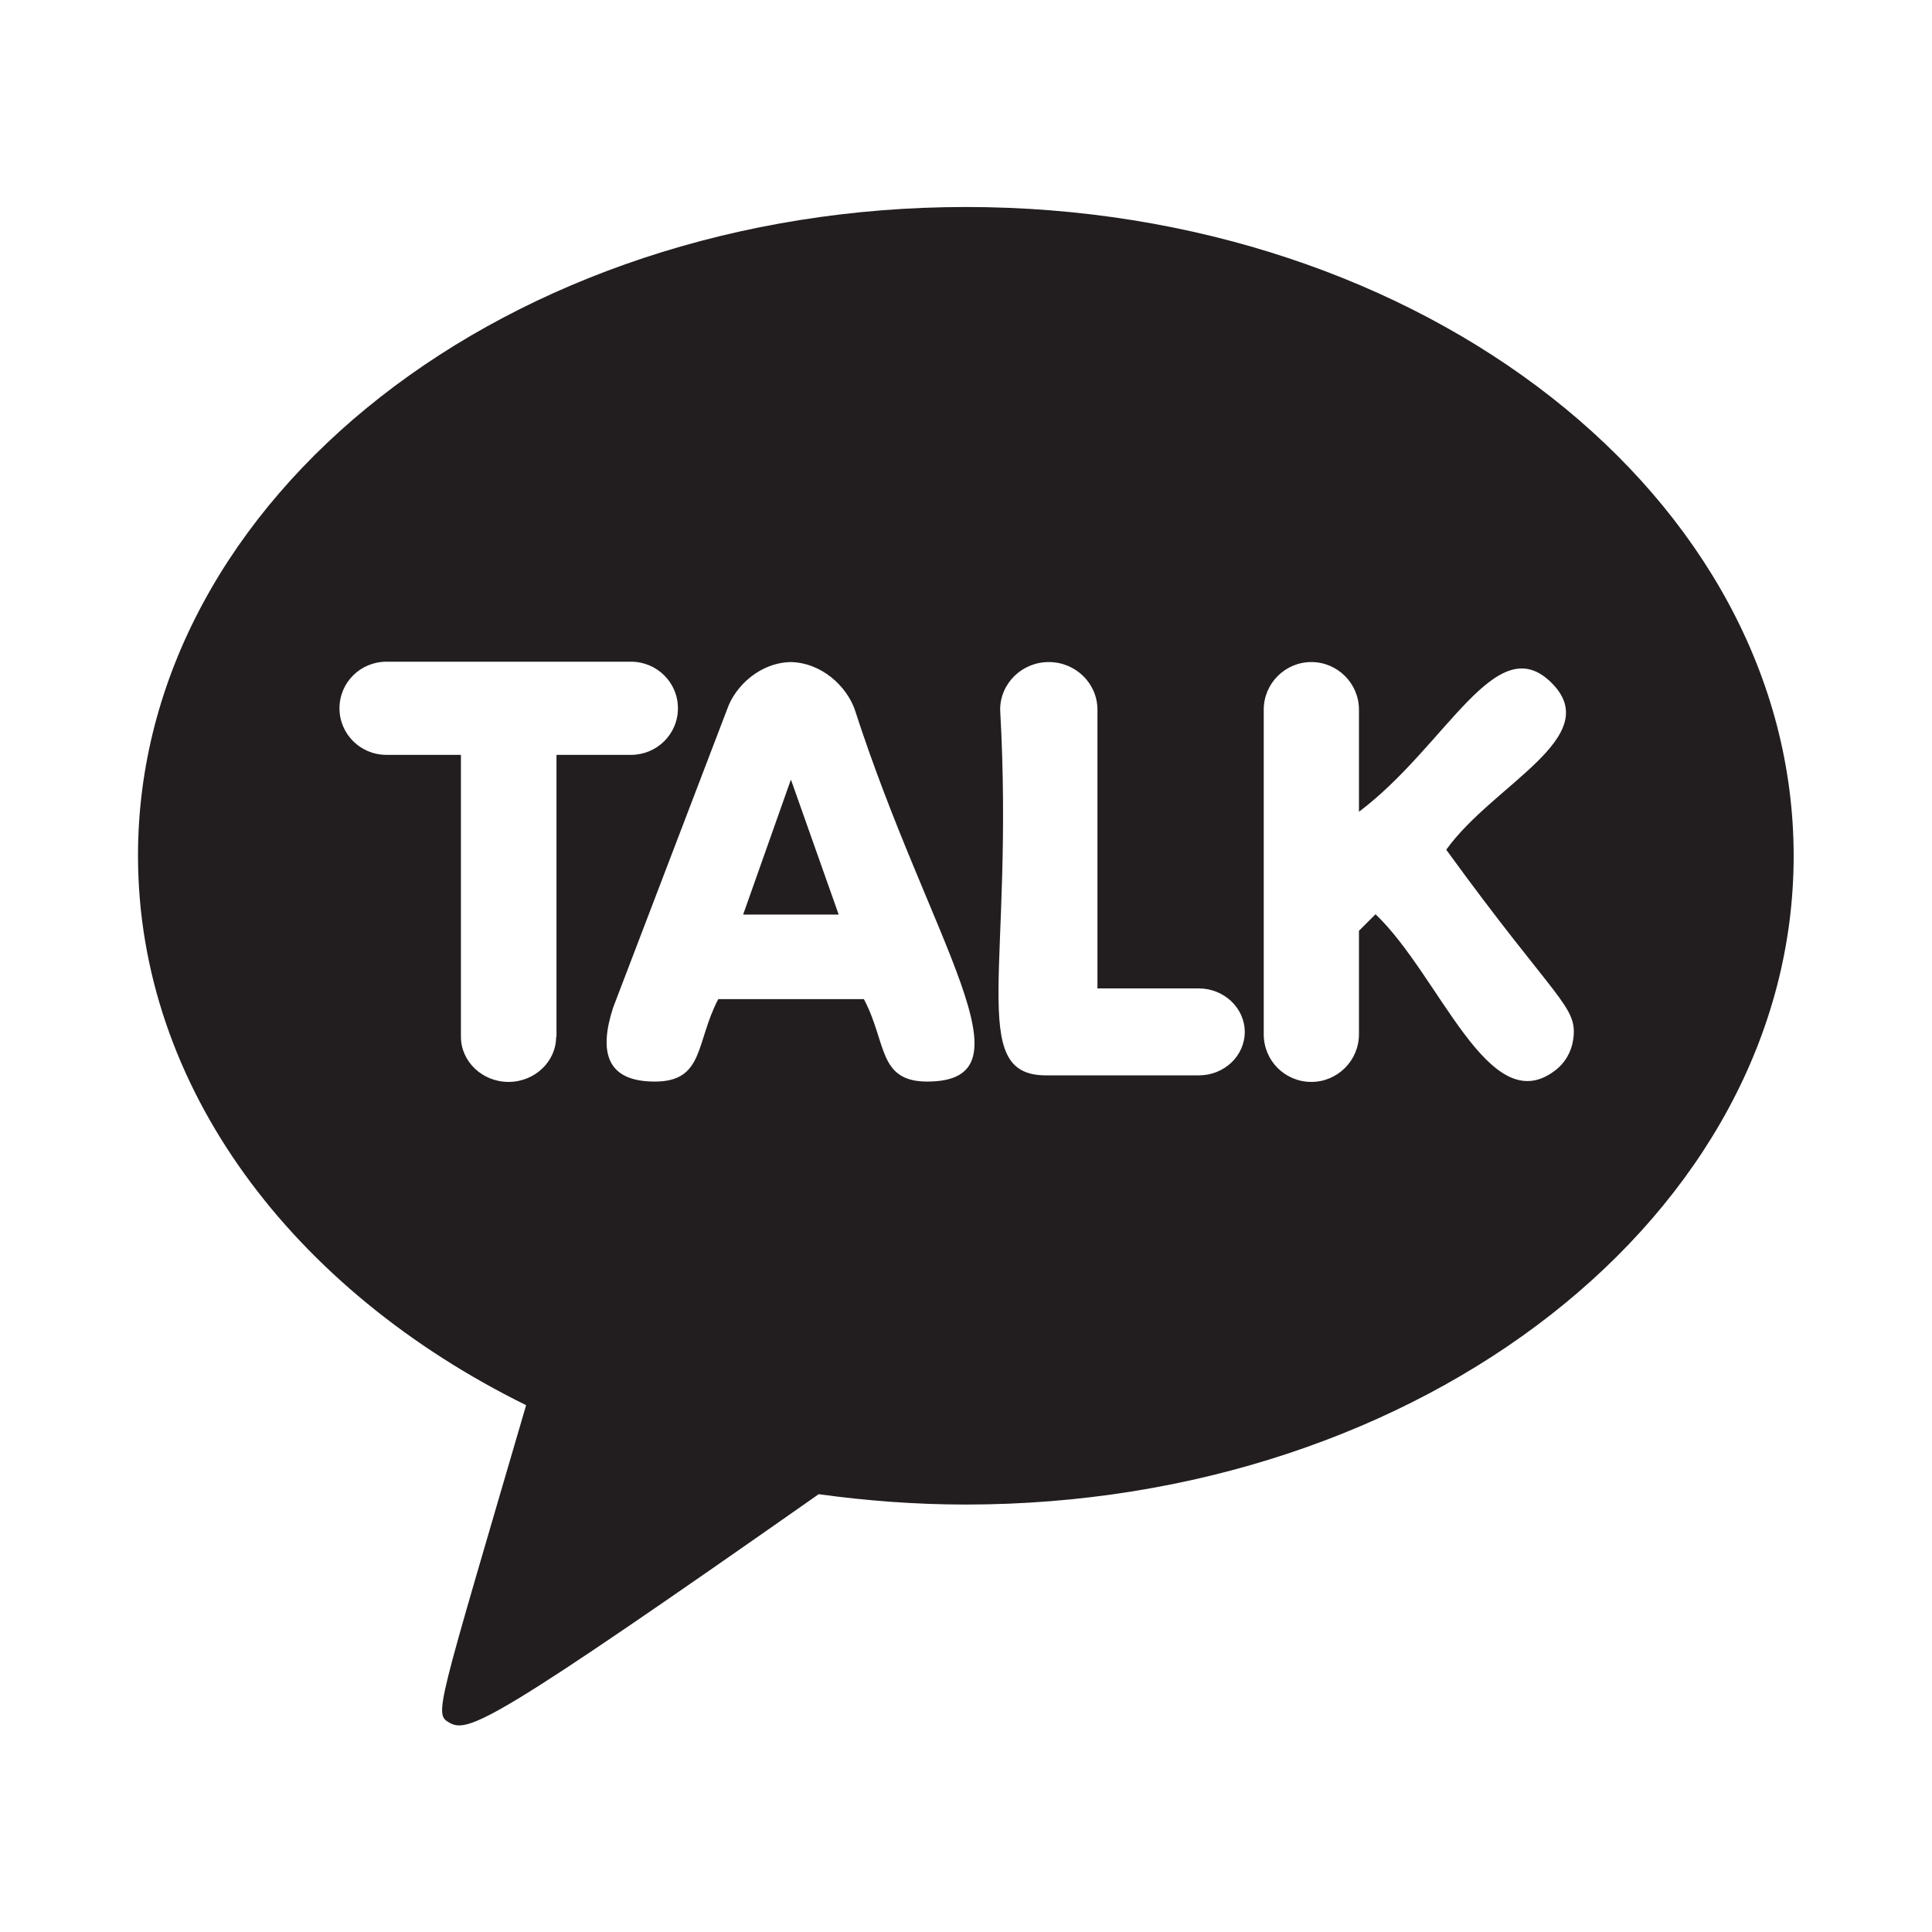 <?xml version="1.0" encoding="UTF-8"?>
<svg id="_레이어_2" data-name=" 레이어 2" xmlns="http://www.w3.org/2000/svg" viewBox="0 0 56 56">
  <defs>
    <style>
      .cls-1 {
        fill: none;
      }

      .cls-1, .cls-2 {
        stroke-width: 0px;
      }

      .cls-2 {
        fill: #221e1f;
      }
    </style>
  </defs>
  <g id="_레이어_2-2" data-name=" 레이어 2-2">
    <rect class="cls-1" width="56" height="56"/>
    <path class="cls-2" d="m22.92,22.61l-1.38,3.9h2.77l-1.38-3.9Zm5.08-16.61C14.75,6,4,14.41,4,24.8c0,6.71,4.49,12.6,11.25,15.93-2.6,8.9-2.67,8.94-2.23,9.2.55.32,1.27,0,10.71-6.62,1.38.19,2.81.3,4.26.3,13.25,0,24-8.42,24-18.8S41.25,6,28,6Zm-11.88,24.05c0,.72-.62,1.31-1.38,1.31s-1.38-.59-1.38-1.31v-8.17h-2.16c-.75,0-1.36-.6-1.36-1.35s.61-1.35,1.36-1.35h7.09c.75,0,1.36.6,1.36,1.35s-.61,1.35-1.36,1.35h-2.16v8.17Zm10.76,1.3c-1.44,0-1.17-1.13-1.84-2.39h-4.22c-.66,1.25-.4,2.39-1.84,2.39-1.39,0-1.63-.84-1.21-2.14l3.31-8.66c.23-.66.94-1.34,1.84-1.36.9.02,1.61.7,1.85,1.36,2.19,6.78,5.31,10.8,2.1,10.8Zm7.88-.18h-4.44c-2.32,0-.91-3.13-1.33-10.6,0-.76.63-1.38,1.41-1.38s1.41.62,1.41,1.38v8.08h2.94c.73,0,1.33.57,1.33,1.26,0,.7-.6,1.26-1.33,1.26Zm10.84-1.04c-.05.36-.24.69-.54.91-1.91,1.44-3.32-2.76-5.19-4.54l-.48.48v3c0,.76-.62,1.38-1.38,1.38,0,0,0,0,0,0-.76,0-1.38-.61-1.38-1.38h0v-9.41c0-.76.62-1.38,1.38-1.38s1.38.62,1.38,1.38v2.96c2.55-1.92,3.97-5.34,5.58-3.74,1.58,1.57-1.7,2.95-3.05,4.84,3.21,4.42,3.82,4.53,3.68,5.5h0Z"/>
  </g>
</svg>